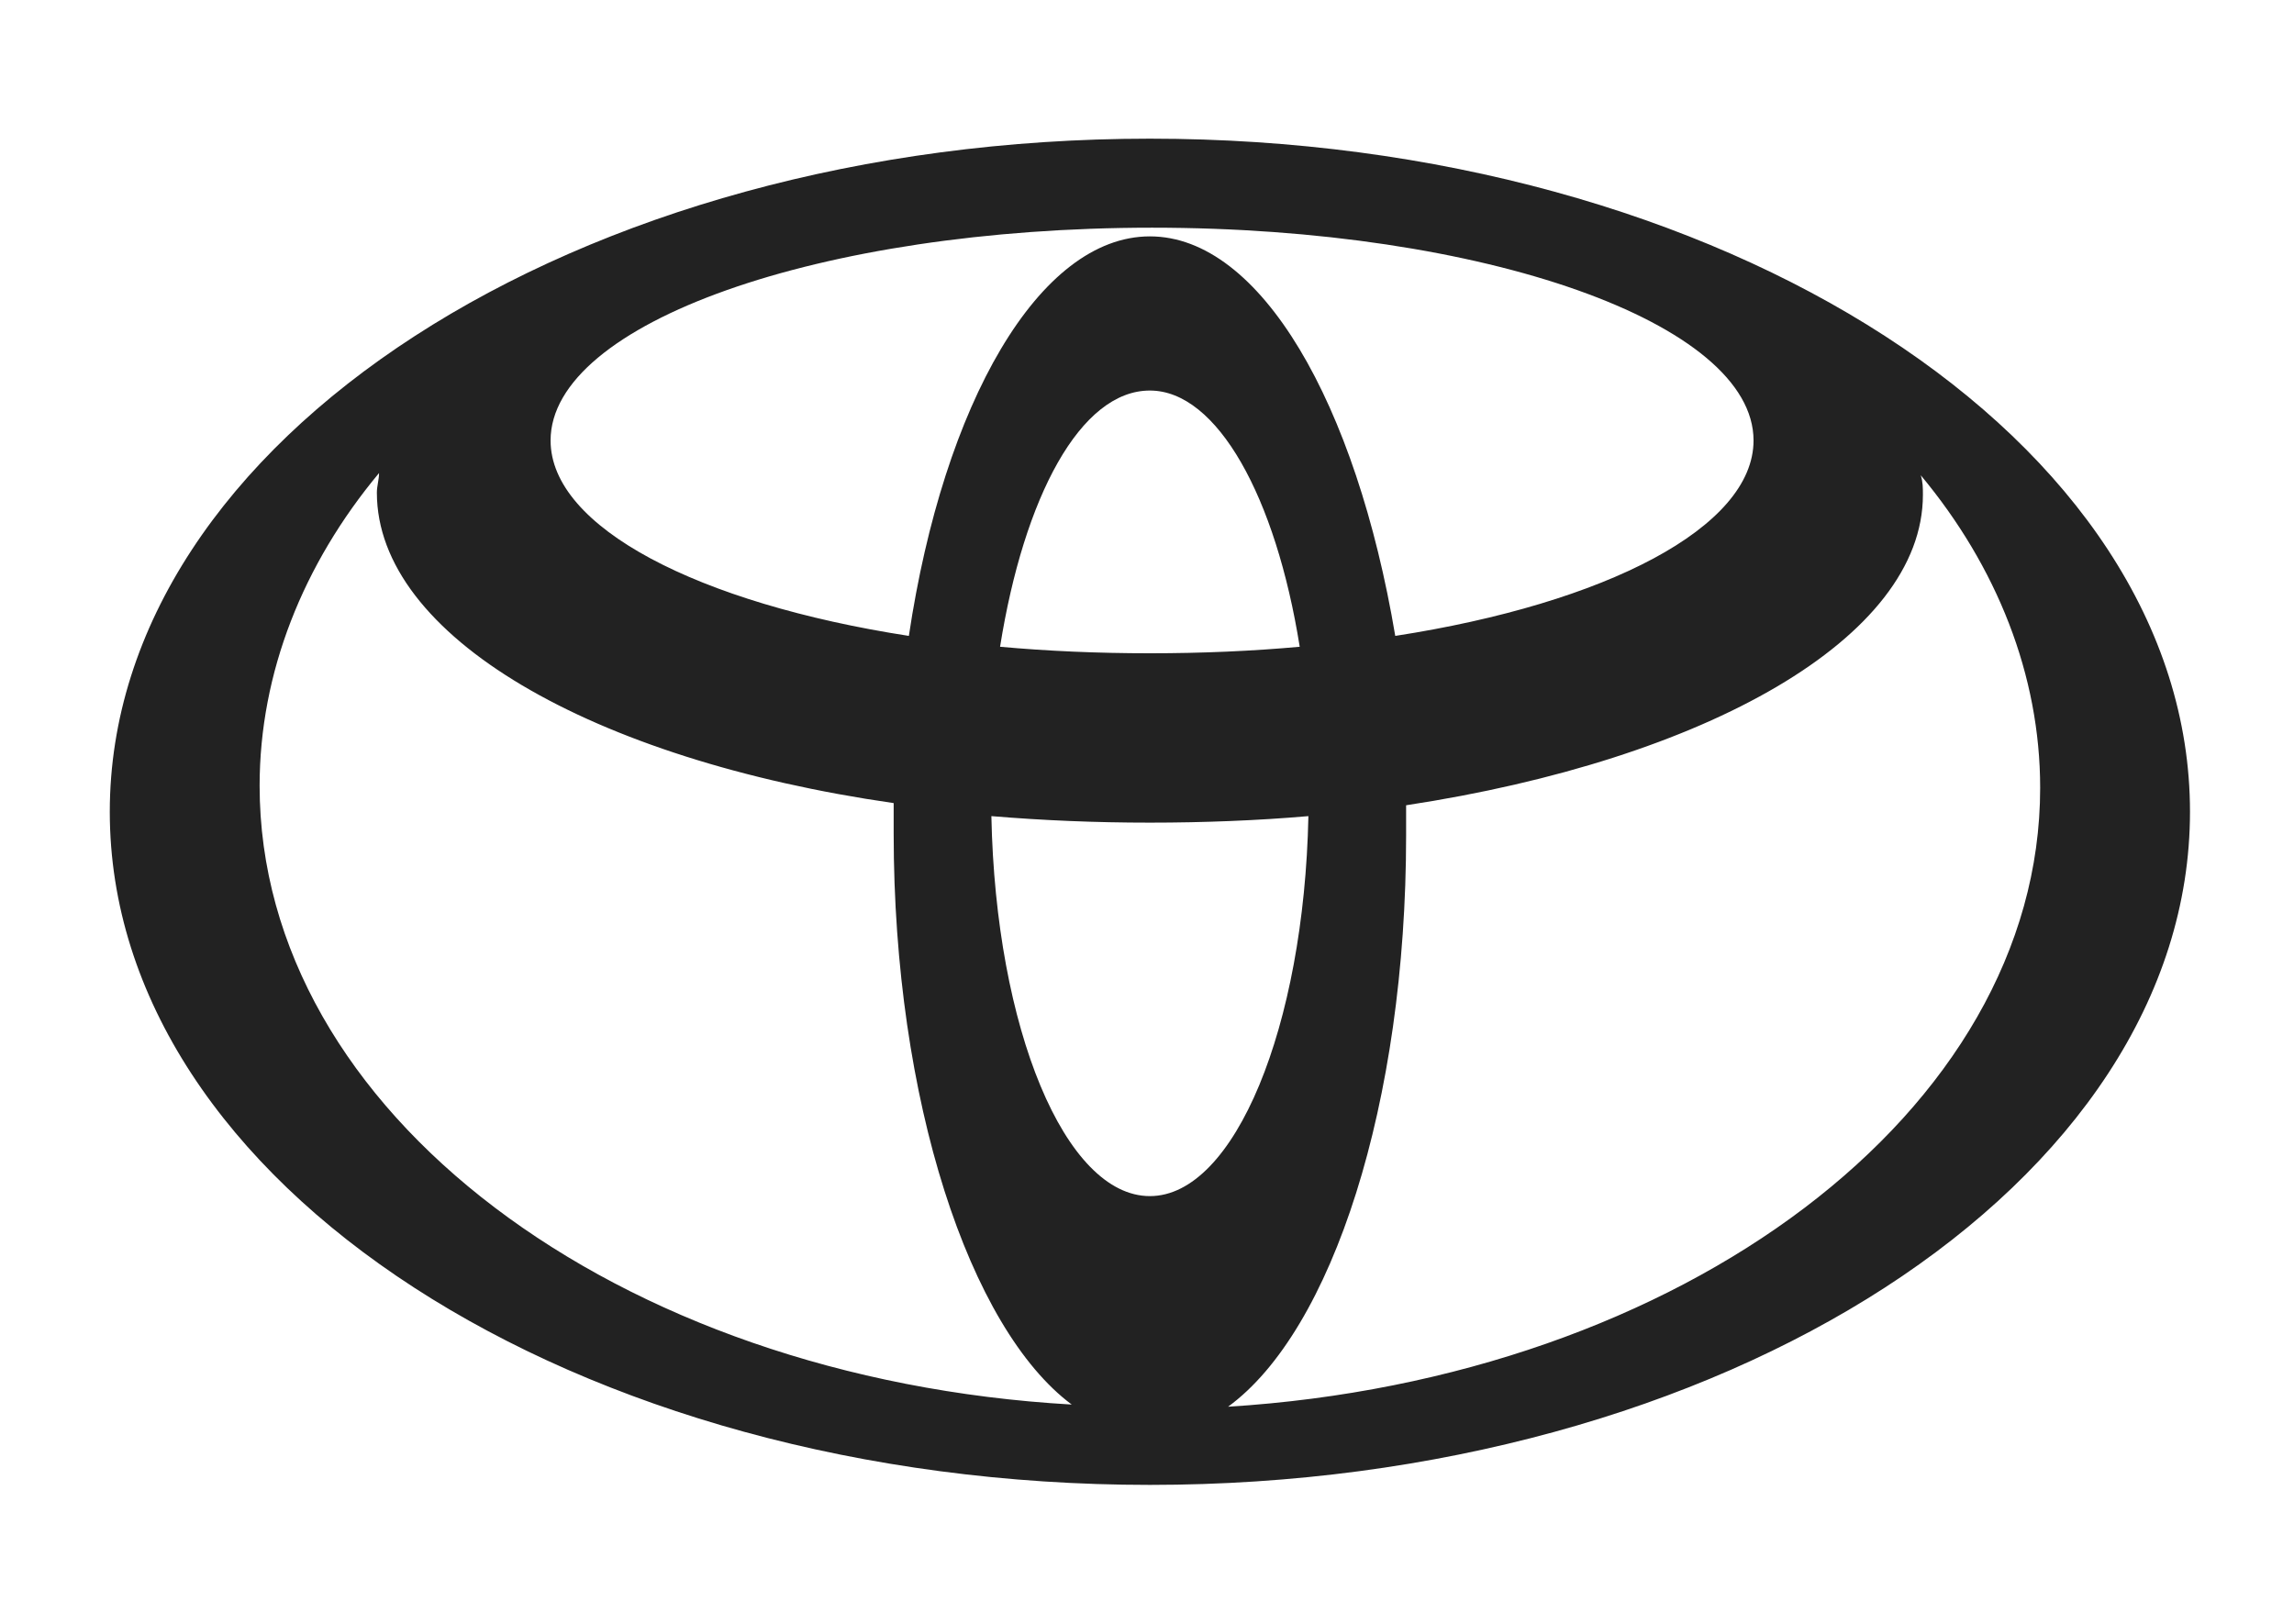 <svg width="397" height="281" viewBox="0 0 397 281" fill="none" xmlns="http://www.w3.org/2000/svg">
<path d="M199 24C99.793 24 19 76.237 19 140.5C19 204.763 99.418 257 199 257C298.207 257 379 204.763 379 140.5C379 76.237 298.207 24 199 24ZM199 207.018C184.344 207.018 172.319 178.081 171.568 141.252C180.587 142.003 189.605 142.379 199 142.379C208.395 142.379 217.789 142.003 226.432 141.252C225.681 177.705 213.656 207.018 199 207.018ZM173.071 111.939C177.205 86.008 186.975 67.594 199 67.594C210.649 67.594 220.795 86.008 224.929 111.939C216.662 112.69 208.019 113.066 199 113.066C189.981 113.066 181.338 112.69 173.071 111.939ZM199 40.911C179.835 40.911 163.301 69.848 157.288 110.06C120.837 104.423 95.284 91.269 95.284 76.237C95.284 55.944 141.881 39.408 199.376 39.408C256.871 39.408 303.468 55.944 303.468 76.237C303.468 91.269 277.914 104.423 241.463 110.06C234.699 69.848 218.165 40.911 199 40.911ZM44.929 135.99C44.929 116.448 52.445 97.658 65.597 81.874C65.597 83.002 65.221 84.129 65.221 85.256C65.221 110.06 102.424 131.481 154.658 138.997C154.658 140.876 154.658 142.755 154.658 144.258C154.658 190.482 167.81 229.942 185.472 243.095C106.557 238.585 44.929 192.361 44.929 135.99ZM212.528 243.471C230.566 230.318 243.342 190.858 243.342 144.634C243.342 142.755 243.342 140.876 243.342 139.373C295.2 131.481 332.779 110.435 332.779 85.632C332.779 84.505 332.779 83.377 332.403 82.25C345.555 98.034 353.071 116.824 353.071 136.366C353.071 192.361 291.067 238.585 212.528 243.471Z" fill="#222222"/>
</svg>
